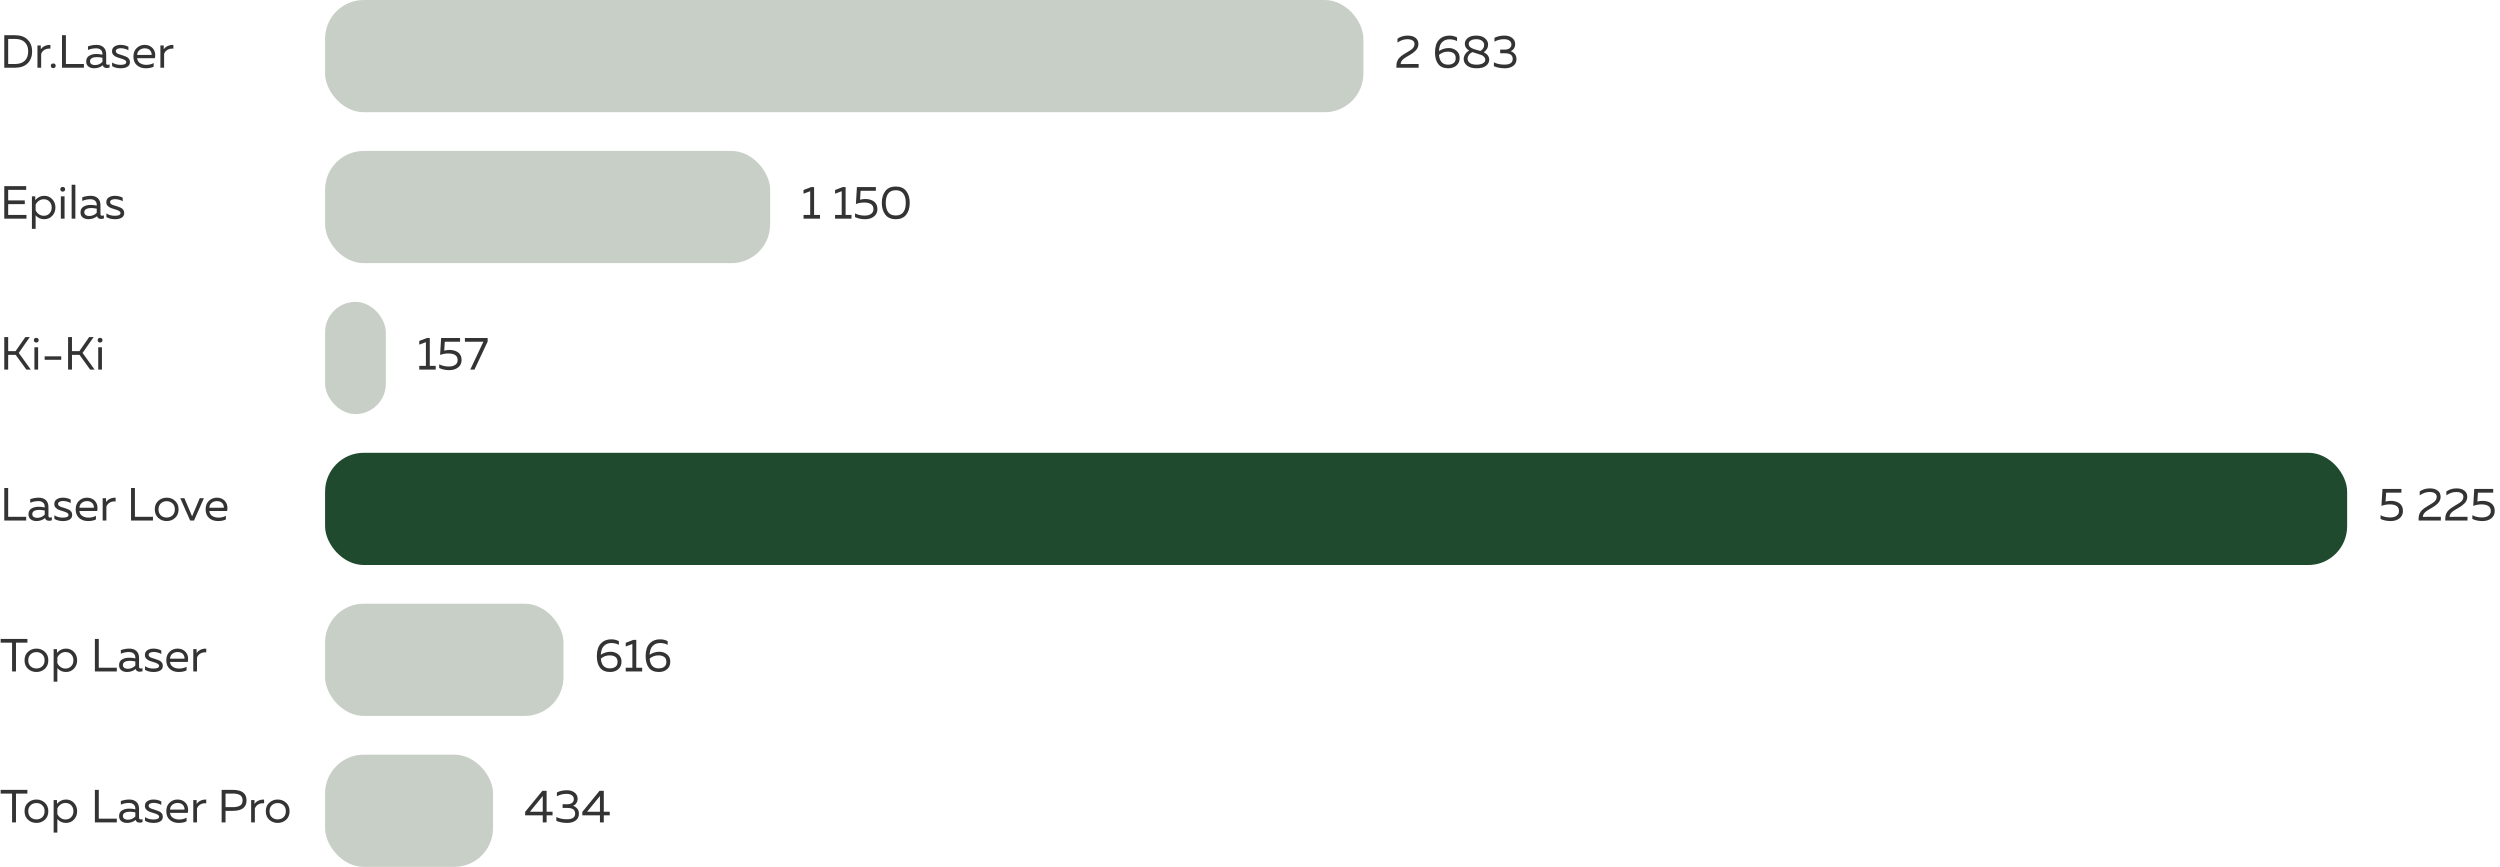 <?xml version="1.0" encoding="UTF-8"?> <svg xmlns="http://www.w3.org/2000/svg" width="646" height="224" viewBox="0 0 646 224" fill="none"><path d="M1.104 9.1H3.864C5.296 9.1 6.392 9.488 7.152 10.264C7.92 11.032 8.304 12.044 8.304 13.3C8.304 14.556 7.92 15.572 7.152 16.348C6.392 17.116 5.296 17.5 3.864 17.5H1.104V9.1ZM6.408 15.688C6.992 15.12 7.284 14.324 7.284 13.3C7.284 12.276 6.992 11.48 6.408 10.912C5.832 10.344 4.984 10.06 3.864 10.06H2.112V16.54H3.864C4.984 16.54 5.832 16.256 6.408 15.688ZM10.541 12.76C10.765 12.384 11.109 12.092 11.573 11.884C12.037 11.668 12.521 11.58 13.025 11.62V12.58C12.465 12.516 11.969 12.608 11.537 12.856C11.113 13.096 10.813 13.448 10.637 13.912V17.5H9.677V11.74H10.541V12.76ZM14.209 16.552C14.329 16.656 14.389 16.804 14.389 16.996C14.389 17.188 14.329 17.34 14.209 17.452C14.089 17.556 13.941 17.608 13.765 17.608C13.589 17.608 13.437 17.556 13.309 17.452C13.189 17.34 13.129 17.188 13.129 16.996C13.129 16.804 13.189 16.656 13.309 16.552C13.437 16.448 13.589 16.396 13.765 16.396C13.941 16.396 14.089 16.448 14.209 16.552ZM16.022 9.1H17.03V16.54H21.686V17.5H16.022V9.1ZM27.435 16.3C27.435 16.596 27.583 16.744 27.879 16.744C28.007 16.744 28.155 16.716 28.323 16.66V17.44C28.083 17.528 27.843 17.572 27.603 17.572C27.051 17.572 26.699 17.34 26.547 16.876C25.931 17.388 25.183 17.644 24.303 17.644C23.743 17.644 23.263 17.496 22.863 17.2C22.471 16.896 22.275 16.46 22.275 15.892C22.275 15.212 22.527 14.72 23.031 14.416C23.543 14.104 24.159 13.948 24.879 13.948C25.407 13.948 25.939 14.008 26.475 14.128V13.924C26.475 13.484 26.331 13.136 26.043 12.88C25.755 12.616 25.351 12.484 24.831 12.484C24.103 12.484 23.403 12.628 22.731 12.916V11.98C23.483 11.724 24.215 11.596 24.927 11.596C25.711 11.596 26.323 11.808 26.763 12.232C27.211 12.648 27.435 13.252 27.435 14.044V16.3ZM23.259 15.844C23.259 16.164 23.379 16.408 23.619 16.576C23.867 16.736 24.163 16.816 24.507 16.816C25.299 16.816 25.955 16.536 26.475 15.976V14.92C25.931 14.808 25.443 14.752 25.011 14.752C24.523 14.752 24.107 14.84 23.763 15.016C23.427 15.184 23.259 15.46 23.259 15.844ZM28.947 13.252C28.947 12.7 29.159 12.288 29.582 12.016C30.015 11.736 30.535 11.596 31.142 11.596C31.887 11.596 32.566 11.76 33.182 12.088V13C32.943 12.84 32.639 12.712 32.27 12.616C31.902 12.512 31.547 12.46 31.203 12.46C30.851 12.46 30.547 12.524 30.291 12.652C30.043 12.772 29.919 12.964 29.919 13.228C29.919 13.42 30.006 13.588 30.183 13.732C30.366 13.868 30.595 13.972 30.866 14.044C31.139 14.116 31.43 14.208 31.742 14.32C32.062 14.424 32.358 14.536 32.63 14.656C32.903 14.768 33.127 14.944 33.303 15.184C33.486 15.416 33.578 15.696 33.578 16.024C33.578 16.584 33.355 16.996 32.907 17.26C32.459 17.516 31.89 17.644 31.203 17.644C30.299 17.644 29.555 17.456 28.971 17.08V16.144C29.578 16.552 30.306 16.756 31.154 16.756C32.13 16.756 32.618 16.52 32.618 16.048C32.618 15.832 32.49 15.652 32.234 15.508C31.986 15.356 31.683 15.232 31.323 15.136C30.962 15.032 30.602 14.916 30.242 14.788C29.883 14.66 29.575 14.468 29.319 14.212C29.07 13.956 28.947 13.636 28.947 13.252ZM34.476 14.62C34.476 13.676 34.764 12.936 35.34 12.4C35.924 11.864 36.592 11.596 37.344 11.596C38.048 11.596 38.628 11.772 39.084 12.124C39.548 12.476 39.852 12.912 39.996 13.432C40.14 13.944 40.148 14.48 40.02 15.04H35.436C35.492 15.608 35.744 16.036 36.192 16.324C36.64 16.612 37.18 16.756 37.812 16.756C38.516 16.756 39.148 16.6 39.708 16.288V17.224C39.172 17.504 38.492 17.644 37.668 17.644C36.756 17.644 35.996 17.384 35.388 16.864C34.78 16.344 34.476 15.596 34.476 14.62ZM39.168 14.2C39.192 14.032 39.18 13.856 39.132 13.672C39.084 13.488 38.996 13.304 38.868 13.12C38.748 12.936 38.56 12.784 38.304 12.664C38.048 12.544 37.748 12.484 37.404 12.484C36.884 12.484 36.432 12.636 36.048 12.94C35.672 13.244 35.468 13.664 35.436 14.2H39.168ZM42.311 12.76C42.535 12.384 42.879 12.092 43.343 11.884C43.807 11.668 44.291 11.58 44.795 11.62V12.58C44.235 12.516 43.739 12.608 43.307 12.856C42.883 13.096 42.583 13.448 42.407 13.912V17.5H41.447V11.74H42.311V12.76Z" fill="#333333"></path><rect x="84" width="268.3" height="29" rx="10" fill="#C8CFC7"></rect><path d="M361.116 9.988C361.876 9.46 362.748 9.196 363.732 9.196C364.58 9.196 365.256 9.388 365.76 9.772C366.264 10.156 366.516 10.692 366.516 11.38C366.516 11.708 366.452 12.016 366.324 12.304C366.204 12.592 366.02 12.856 365.772 13.096C365.532 13.336 365.296 13.54 365.064 13.708C364.84 13.868 364.556 14.048 364.212 14.248C364.172 14.272 364.048 14.344 363.84 14.464C363.64 14.584 363.512 14.66 363.456 14.692C363.408 14.724 363.296 14.796 363.12 14.908C362.952 15.012 362.84 15.088 362.784 15.136C362.736 15.184 362.648 15.26 362.52 15.364C362.4 15.468 362.316 15.556 362.268 15.628C362.228 15.7 362.172 15.792 362.1 15.904C362.036 16.008 361.992 16.112 361.968 16.216C361.944 16.32 361.932 16.432 361.932 16.552L366.576 16.54V17.5H360.828V17.02C360.828 16.572 360.9 16.168 361.044 15.808C361.188 15.44 361.392 15.128 361.656 14.872C361.928 14.608 362.196 14.388 362.46 14.212C362.724 14.028 363.032 13.832 363.384 13.624C363.464 13.584 363.524 13.552 363.564 13.528C364.292 13.104 364.768 12.78 364.992 12.556C365.336 12.204 365.508 11.808 365.508 11.368C365.508 10.968 365.344 10.664 365.016 10.456C364.696 10.24 364.24 10.132 363.648 10.132C362.784 10.132 361.94 10.42 361.116 10.996V9.988ZM371.823 13.192C372.599 12.672 373.451 12.412 374.379 12.412C375.123 12.412 375.775 12.64 376.335 13.096C376.895 13.544 377.175 14.168 377.175 14.968C377.175 15.808 376.895 16.464 376.335 16.936C375.783 17.408 375.087 17.644 374.247 17.644C373.095 17.644 372.231 17.288 371.655 16.576C371.087 15.856 370.803 14.848 370.803 13.552C370.803 12.112 371.143 11.028 371.823 10.3C372.511 9.564 373.407 9.196 374.511 9.196C375.223 9.196 375.883 9.352 376.491 9.664V10.624C375.899 10.312 375.247 10.156 374.535 10.156C373.783 10.156 373.155 10.4 372.651 10.888C372.155 11.368 371.879 12.136 371.823 13.192ZM371.835 14.2C371.987 15.872 372.767 16.708 374.175 16.708C374.767 16.708 375.243 16.572 375.603 16.3C375.971 16.028 376.155 15.6 376.155 15.016C376.155 14.424 375.967 14 375.591 13.744C375.215 13.48 374.727 13.348 374.127 13.348C373.239 13.348 372.475 13.632 371.835 14.2ZM378.508 11.308C378.508 10.732 378.76 10.236 379.264 9.82C379.768 9.404 380.508 9.196 381.484 9.196C382.388 9.196 383.116 9.416 383.668 9.856C384.22 10.296 384.504 10.824 384.52 11.44C384.544 12.28 384.172 12.968 383.404 13.504C384.34 13.968 384.808 14.608 384.808 15.424C384.808 16.048 384.532 16.576 383.98 17.008C383.436 17.432 382.628 17.644 381.556 17.644C380.492 17.644 379.668 17.412 379.084 16.948C378.508 16.484 378.22 15.92 378.22 15.256C378.22 14.856 378.336 14.46 378.568 14.068C378.808 13.668 379.156 13.332 379.612 13.06C378.876 12.612 378.508 12.028 378.508 11.308ZM381.604 13.828C381.188 13.716 380.808 13.596 380.464 13.468C380.064 13.66 379.756 13.908 379.54 14.212C379.332 14.516 379.228 14.828 379.228 15.148C379.228 15.636 379.428 16.02 379.828 16.3C380.236 16.572 380.82 16.708 381.58 16.708C382.22 16.708 382.748 16.596 383.164 16.372C383.588 16.14 383.8 15.84 383.8 15.472C383.8 15.16 383.688 14.896 383.464 14.68C383.248 14.456 383.036 14.304 382.828 14.224C382.62 14.144 382.276 14.032 381.796 13.888C381.708 13.864 381.644 13.844 381.604 13.828ZM383.512 11.62C383.512 11.196 383.332 10.844 382.972 10.564C382.612 10.276 382.108 10.132 381.46 10.132C380.868 10.132 380.396 10.244 380.044 10.468C379.692 10.684 379.516 10.96 379.516 11.296C379.516 11.528 379.564 11.732 379.66 11.908C379.764 12.076 379.916 12.22 380.116 12.34C380.324 12.452 380.512 12.544 380.68 12.616C380.848 12.68 381.072 12.752 381.352 12.832C381.384 12.84 381.408 12.848 381.424 12.856C381.44 12.856 381.46 12.86 381.484 12.868C381.508 12.876 381.532 12.884 381.556 12.892C381.58 12.9 381.716 12.94 381.964 13.012C382.22 13.076 382.416 13.128 382.552 13.168C383.192 12.752 383.512 12.236 383.512 11.62ZM391.521 11.416C391.521 11.832 391.409 12.208 391.185 12.544C390.969 12.872 390.685 13.096 390.333 13.216C390.749 13.344 391.105 13.58 391.401 13.924C391.705 14.26 391.857 14.712 391.857 15.28C391.857 16.04 391.573 16.624 391.005 17.032C390.445 17.44 389.733 17.644 388.869 17.644C387.773 17.644 386.825 17.464 386.025 17.104V16.108C386.801 16.508 387.721 16.704 388.785 16.696C390.185 16.696 390.885 16.208 390.885 15.232C390.885 14.256 390.221 13.768 388.893 13.768H387.645V12.808L388.785 12.82C389.361 12.82 389.797 12.7 390.093 12.46C390.397 12.212 390.549 11.892 390.549 11.5C390.549 11.076 390.381 10.744 390.045 10.504C389.709 10.256 389.233 10.132 388.617 10.132C387.769 10.132 386.953 10.34 386.169 10.756V9.772C386.921 9.388 387.781 9.196 388.749 9.196C389.581 9.196 390.249 9.4 390.753 9.808C391.265 10.216 391.521 10.752 391.521 11.416Z" fill="#333333"></path><path d="M1.104 48.1H6.768V49.06H2.112V51.784H6.408V52.744H2.112V55.54H6.84V56.5H1.104V48.1ZM9.111 51.7C9.759 50.964 10.535 50.596 11.439 50.596C12.263 50.596 12.947 50.884 13.491 51.46C14.043 52.036 14.319 52.756 14.319 53.62C14.319 54.484 14.043 55.204 13.491 55.78C12.947 56.356 12.263 56.644 11.439 56.644C10.527 56.644 9.783 56.308 9.207 55.636V59.14H8.247V50.74H9.111V51.7ZM12.771 55.168C13.163 54.776 13.359 54.26 13.359 53.62C13.359 52.98 13.163 52.464 12.771 52.072C12.387 51.68 11.907 51.484 11.331 51.484C10.843 51.484 10.411 51.62 10.035 51.892C9.659 52.164 9.383 52.5 9.207 52.9V54.34C9.383 54.74 9.659 55.076 10.035 55.348C10.411 55.62 10.843 55.756 11.331 55.756C11.907 55.756 12.387 55.56 12.771 55.168ZM16.684 56.5H15.725V50.74H16.684V56.5ZM16.648 48.46C16.768 48.564 16.828 48.712 16.828 48.904C16.828 49.096 16.768 49.248 16.648 49.36C16.529 49.464 16.381 49.516 16.204 49.516C16.029 49.516 15.88 49.464 15.761 49.36C15.64 49.248 15.581 49.096 15.581 48.904C15.581 48.712 15.64 48.564 15.761 48.46C15.88 48.348 16.029 48.292 16.204 48.292C16.381 48.292 16.529 48.348 16.648 48.46ZM18.514 47.74H19.474V56.5H18.514V47.74ZM25.959 55.3C25.959 55.596 26.107 55.744 26.403 55.744C26.531 55.744 26.679 55.716 26.847 55.66V56.44C26.607 56.528 26.367 56.572 26.127 56.572C25.575 56.572 25.223 56.34 25.071 55.876C24.455 56.388 23.707 56.644 22.827 56.644C22.267 56.644 21.787 56.496 21.387 56.2C20.995 55.896 20.799 55.46 20.799 54.892C20.799 54.212 21.051 53.72 21.555 53.416C22.067 53.104 22.683 52.948 23.403 52.948C23.931 52.948 24.463 53.008 24.999 53.128V52.924C24.999 52.484 24.855 52.136 24.567 51.88C24.279 51.616 23.875 51.484 23.355 51.484C22.627 51.484 21.927 51.628 21.255 51.916V50.98C22.007 50.724 22.739 50.596 23.451 50.596C24.235 50.596 24.847 50.808 25.287 51.232C25.735 51.648 25.959 52.252 25.959 53.044V55.3ZM21.783 54.844C21.783 55.164 21.903 55.408 22.143 55.576C22.391 55.736 22.687 55.816 23.031 55.816C23.823 55.816 24.479 55.536 24.999 54.976V53.92C24.455 53.808 23.967 53.752 23.535 53.752C23.047 53.752 22.631 53.84 22.287 54.016C21.951 54.184 21.783 54.46 21.783 54.844ZM27.47 52.252C27.47 51.7 27.682 51.288 28.106 51.016C28.538 50.736 29.058 50.596 29.666 50.596C30.41 50.596 31.09 50.76 31.706 51.088V52C31.466 51.84 31.162 51.712 30.794 51.616C30.426 51.512 30.07 51.46 29.726 51.46C29.374 51.46 29.07 51.524 28.814 51.652C28.566 51.772 28.442 51.964 28.442 52.228C28.442 52.42 28.53 52.588 28.706 52.732C28.89 52.868 29.118 52.972 29.39 53.044C29.662 53.116 29.954 53.208 30.266 53.32C30.586 53.424 30.882 53.536 31.154 53.656C31.426 53.768 31.65 53.944 31.826 54.184C32.01 54.416 32.102 54.696 32.102 55.024C32.102 55.584 31.878 55.996 31.43 56.26C30.982 56.516 30.414 56.644 29.726 56.644C28.822 56.644 28.078 56.456 27.494 56.08V55.144C28.102 55.552 28.83 55.756 29.678 55.756C30.654 55.756 31.142 55.52 31.142 55.048C31.142 54.832 31.014 54.652 30.758 54.508C30.51 54.356 30.206 54.232 29.846 54.136C29.486 54.032 29.126 53.916 28.766 53.788C28.406 53.66 28.098 53.468 27.842 53.212C27.594 52.956 27.47 52.636 27.47 52.252Z" fill="#333333"></path><rect x="84" y="39" width="115" height="29" rx="10" fill="#C8CFC7"></rect><path d="M209.616 48.34H210.36V55.54H211.884V56.5H207.636V55.54H209.352V49.408L207.636 50.056V49.096L209.616 48.34ZM217.761 48.34H218.505V55.54H220.029V56.5H215.781V55.54H217.497V49.408L215.781 50.056V49.096L217.761 48.34ZM221.429 48.34H226.325V49.3H222.377L222.233 51.604C222.665 51.484 223.129 51.424 223.625 51.424C224.033 51.424 224.413 51.472 224.765 51.568C225.117 51.656 225.441 51.8 225.737 52C226.041 52.192 226.281 52.464 226.457 52.816C226.633 53.16 226.721 53.568 226.721 54.04C226.721 54.848 226.421 55.484 225.821 55.948C225.229 56.412 224.473 56.644 223.553 56.644C222.561 56.644 221.689 56.46 220.937 56.092V55.132C221.657 55.516 222.489 55.708 223.433 55.708C224.121 55.708 224.669 55.564 225.077 55.276C225.493 54.988 225.701 54.576 225.701 54.04C225.701 52.904 224.893 52.336 223.277 52.336C222.573 52.336 221.869 52.464 221.165 52.72L221.429 48.34ZM228.774 55.48C228.166 54.704 227.862 53.684 227.862 52.42C227.862 51.156 228.166 50.136 228.774 49.36C229.382 48.584 230.278 48.196 231.462 48.196C232.654 48.196 233.554 48.584 234.162 49.36C234.77 50.128 235.074 51.148 235.074 52.42C235.074 53.692 234.77 54.716 234.162 55.492C233.554 56.26 232.654 56.644 231.462 56.644C230.278 56.644 229.382 56.256 228.774 55.48ZM233.406 54.844C233.838 54.276 234.054 53.468 234.054 52.42C234.054 51.372 233.838 50.568 233.406 50.008C232.982 49.44 232.334 49.156 231.462 49.156C230.59 49.156 229.942 49.44 229.518 50.008C229.094 50.568 228.882 51.372 228.882 52.42C228.882 53.468 229.094 54.276 229.518 54.844C229.942 55.404 230.59 55.684 231.462 55.684C232.334 55.684 232.982 55.404 233.406 54.844Z" fill="#333333"></path><path d="M2.112 95.5H1.104V87.1H2.112V90.736H4.02L6.552 87.1H7.704L4.848 91.192L7.956 95.5H6.804L4.056 91.696H2.112V95.5ZM9.852 95.5H8.892V89.74H9.852V95.5ZM9.816 87.46C9.936 87.564 9.996 87.712 9.996 87.904C9.996 88.096 9.936 88.248 9.816 88.36C9.696 88.464 9.548 88.516 9.372 88.516C9.196 88.516 9.048 88.464 8.928 88.36C8.808 88.248 8.748 88.096 8.748 87.904C8.748 87.712 8.808 87.564 8.928 87.46C9.048 87.348 9.196 87.292 9.372 87.292C9.548 87.292 9.696 87.348 9.816 87.46ZM11.537 92.068H15.822V92.98H11.537V92.068ZM18.6 95.5H17.592V87.1H18.6V90.736H20.508L23.04 87.1H24.192L21.336 91.192L24.444 95.5H23.292L20.544 91.696H18.6V95.5ZM26.341 95.5H25.381V89.74H26.341V95.5ZM26.305 87.46C26.425 87.564 26.485 87.712 26.485 87.904C26.485 88.096 26.425 88.248 26.305 88.36C26.185 88.464 26.037 88.516 25.861 88.516C25.685 88.516 25.537 88.464 25.417 88.36C25.297 88.248 25.237 88.096 25.237 87.904C25.237 87.712 25.297 87.564 25.417 87.46C25.537 87.348 25.685 87.292 25.861 87.292C26.037 87.292 26.185 87.348 26.305 87.46Z" fill="#333333"></path><rect x="84" y="78" width="15.7" height="29" rx="7.85" fill="#C8CFC7"></rect><path d="M110.316 87.34H111.06V94.54H112.584V95.5H108.336V94.54H110.052V88.408L108.336 89.056V88.096L110.316 87.34ZM113.984 87.34H118.88V88.3H114.932L114.788 90.604C115.22 90.484 115.684 90.424 116.18 90.424C116.588 90.424 116.968 90.472 117.32 90.568C117.672 90.656 117.996 90.8 118.292 91C118.596 91.192 118.836 91.464 119.012 91.816C119.188 92.16 119.276 92.568 119.276 93.04C119.276 93.848 118.976 94.484 118.376 94.948C117.784 95.412 117.028 95.644 116.108 95.644C115.116 95.644 114.244 95.46 113.492 95.092V94.132C114.212 94.516 115.044 94.708 115.988 94.708C116.676 94.708 117.224 94.564 117.632 94.276C118.048 93.988 118.256 93.576 118.256 93.04C118.256 91.904 117.448 91.336 115.832 91.336C115.128 91.336 114.424 91.464 113.72 91.72L113.984 87.34ZM120.13 87.34H126.01V88.252L122.602 95.5H121.522L124.906 88.3H120.13V87.34Z" fill="#333333"></path><path d="M1.104 126.1H2.112V133.54H6.768V134.5H1.104V126.1ZM12.517 133.3C12.517 133.596 12.665 133.744 12.961 133.744C13.089 133.744 13.237 133.716 13.405 133.66V134.44C13.165 134.528 12.925 134.572 12.685 134.572C12.133 134.572 11.781 134.34 11.629 133.876C11.013 134.388 10.265 134.644 9.385 134.644C8.825 134.644 8.345 134.496 7.945 134.2C7.553 133.896 7.357 133.46 7.357 132.892C7.357 132.212 7.609 131.72 8.113 131.416C8.625 131.104 9.241 130.948 9.961 130.948C10.489 130.948 11.021 131.008 11.557 131.128V130.924C11.557 130.484 11.413 130.136 11.125 129.88C10.837 129.616 10.433 129.484 9.913 129.484C9.185 129.484 8.485 129.628 7.813 129.916V128.98C8.565 128.724 9.297 128.596 10.009 128.596C10.793 128.596 11.405 128.808 11.845 129.232C12.293 129.648 12.517 130.252 12.517 131.044V133.3ZM8.341 132.844C8.341 133.164 8.461 133.408 8.701 133.576C8.949 133.736 9.245 133.816 9.589 133.816C10.381 133.816 11.037 133.536 11.557 132.976V131.92C11.013 131.808 10.525 131.752 10.093 131.752C9.605 131.752 9.189 131.84 8.845 132.016C8.509 132.184 8.341 132.46 8.341 132.844ZM14.029 130.252C14.029 129.7 14.241 129.288 14.665 129.016C15.097 128.736 15.617 128.596 16.225 128.596C16.969 128.596 17.649 128.76 18.265 129.088V130C18.025 129.84 17.721 129.712 17.353 129.616C16.985 129.512 16.629 129.46 16.285 129.46C15.933 129.46 15.629 129.524 15.373 129.652C15.125 129.772 15.001 129.964 15.001 130.228C15.001 130.42 15.089 130.588 15.265 130.732C15.449 130.868 15.677 130.972 15.949 131.044C16.221 131.116 16.513 131.208 16.825 131.32C17.145 131.424 17.441 131.536 17.713 131.656C17.985 131.768 18.209 131.944 18.385 132.184C18.569 132.416 18.661 132.696 18.661 133.024C18.661 133.584 18.437 133.996 17.989 134.26C17.541 134.516 16.973 134.644 16.285 134.644C15.381 134.644 14.637 134.456 14.053 134.08V133.144C14.661 133.552 15.389 133.756 16.237 133.756C17.213 133.756 17.701 133.52 17.701 133.048C17.701 132.832 17.573 132.652 17.317 132.508C17.069 132.356 16.765 132.232 16.405 132.136C16.045 132.032 15.685 131.916 15.325 131.788C14.965 131.66 14.657 131.468 14.401 131.212C14.153 130.956 14.029 130.636 14.029 130.252ZM19.558 131.62C19.558 130.676 19.846 129.936 20.422 129.4C21.006 128.864 21.674 128.596 22.426 128.596C23.13 128.596 23.71 128.772 24.166 129.124C24.63 129.476 24.934 129.912 25.078 130.432C25.222 130.944 25.23 131.48 25.102 132.04H20.518C20.574 132.608 20.826 133.036 21.274 133.324C21.722 133.612 22.262 133.756 22.894 133.756C23.598 133.756 24.23 133.6 24.79 133.288V134.224C24.254 134.504 23.574 134.644 22.75 134.644C21.838 134.644 21.078 134.384 20.47 133.864C19.862 133.344 19.558 132.596 19.558 131.62ZM24.25 131.2C24.274 131.032 24.262 130.856 24.214 130.672C24.166 130.488 24.078 130.304 23.95 130.12C23.83 129.936 23.642 129.784 23.386 129.664C23.13 129.544 22.83 129.484 22.486 129.484C21.966 129.484 21.514 129.636 21.13 129.94C20.754 130.244 20.55 130.664 20.518 131.2H24.25ZM27.393 129.76C27.617 129.384 27.961 129.092 28.425 128.884C28.889 128.668 29.373 128.58 29.877 128.62V129.58C29.317 129.516 28.821 129.608 28.389 129.856C27.965 130.096 27.665 130.448 27.489 130.912V134.5H26.529V128.74H27.393V129.76ZM33.858 126.1H34.866V133.54H39.522V134.5H33.858V126.1ZM40.908 133.84C40.3 133.296 39.996 132.556 39.996 131.62C39.996 130.684 40.3 129.948 40.908 129.412C41.516 128.868 42.236 128.596 43.068 128.596C43.908 128.596 44.628 128.868 45.228 129.412C45.836 129.948 46.14 130.684 46.14 131.62C46.14 132.556 45.836 133.296 45.228 133.84C44.628 134.376 43.908 134.644 43.068 134.644C42.236 134.644 41.516 134.376 40.908 133.84ZM44.58 133.168C44.98 132.784 45.18 132.268 45.18 131.62C45.18 130.972 44.98 130.46 44.58 130.084C44.18 129.7 43.676 129.508 43.068 129.508C42.46 129.508 41.956 129.7 41.556 130.084C41.156 130.46 40.956 130.972 40.956 131.62C40.956 132.268 41.156 132.784 41.556 133.168C41.956 133.544 42.46 133.732 43.068 133.732C43.676 133.732 44.18 133.544 44.58 133.168ZM51.614 128.74H52.682L50.138 134.5H49.13L46.586 128.74H47.654L49.634 133.42L51.614 128.74ZM53.133 131.62C53.133 130.676 53.421 129.936 53.997 129.4C54.581 128.864 55.249 128.596 56.001 128.596C56.705 128.596 57.285 128.772 57.741 129.124C58.205 129.476 58.509 129.912 58.653 130.432C58.797 130.944 58.805 131.48 58.677 132.04H54.093C54.149 132.608 54.401 133.036 54.849 133.324C55.297 133.612 55.837 133.756 56.469 133.756C57.173 133.756 57.805 133.6 58.365 133.288V134.224C57.829 134.504 57.149 134.644 56.325 134.644C55.413 134.644 54.653 134.384 54.045 133.864C53.437 133.344 53.133 132.596 53.133 131.62ZM57.825 131.2C57.849 131.032 57.837 130.856 57.789 130.672C57.741 130.488 57.653 130.304 57.525 130.12C57.405 129.936 57.217 129.784 56.961 129.664C56.705 129.544 56.405 129.484 56.061 129.484C55.541 129.484 55.089 129.636 54.705 129.94C54.329 130.244 54.125 130.664 54.093 131.2H57.825Z" fill="#333333"></path><rect x="84" y="117" width="522.5" height="29" rx="10" fill="#1F4A2E"></rect><path d="M615.628 126.34H620.524V127.3H616.576L616.432 129.604C616.864 129.484 617.328 129.424 617.824 129.424C618.232 129.424 618.612 129.472 618.964 129.568C619.316 129.656 619.64 129.8 619.936 130C620.24 130.192 620.48 130.464 620.656 130.816C620.832 131.16 620.92 131.568 620.92 132.04C620.92 132.848 620.62 133.484 620.02 133.948C619.428 134.412 618.672 134.644 617.752 134.644C616.76 134.644 615.888 134.46 615.136 134.092V133.132C615.856 133.516 616.688 133.708 617.632 133.708C618.32 133.708 618.868 133.564 619.276 133.276C619.692 132.988 619.9 132.576 619.9 132.04C619.9 130.904 619.092 130.336 617.476 130.336C616.772 130.336 616.068 130.464 615.364 130.72L615.628 126.34ZM625.254 126.988C626.014 126.46 626.886 126.196 627.87 126.196C628.718 126.196 629.394 126.388 629.898 126.772C630.402 127.156 630.654 127.692 630.654 128.38C630.654 128.708 630.59 129.016 630.462 129.304C630.342 129.592 630.158 129.856 629.91 130.096C629.67 130.336 629.434 130.54 629.202 130.708C628.978 130.868 628.694 131.048 628.35 131.248C628.31 131.272 628.186 131.344 627.978 131.464C627.778 131.584 627.65 131.66 627.594 131.692C627.546 131.724 627.434 131.796 627.258 131.908C627.09 132.012 626.978 132.088 626.922 132.136C626.874 132.184 626.786 132.26 626.658 132.364C626.538 132.468 626.454 132.556 626.406 132.628C626.366 132.7 626.31 132.792 626.238 132.904C626.174 133.008 626.13 133.112 626.106 133.216C626.082 133.32 626.07 133.432 626.07 133.552L630.714 133.54V134.5H624.966V134.02C624.966 133.572 625.038 133.168 625.182 132.808C625.326 132.44 625.53 132.128 625.794 131.872C626.066 131.608 626.334 131.388 626.598 131.212C626.862 131.028 627.17 130.832 627.521 130.624C627.602 130.584 627.662 130.552 627.702 130.528C628.43 130.104 628.906 129.78 629.13 129.556C629.474 129.204 629.646 128.808 629.646 128.368C629.646 127.968 629.482 127.664 629.154 127.456C628.834 127.24 628.378 127.132 627.786 127.132C626.922 127.132 626.078 127.42 625.254 127.996V126.988ZM632.144 126.988C632.904 126.46 633.776 126.196 634.76 126.196C635.608 126.196 636.284 126.388 636.788 126.772C637.292 127.156 637.544 127.692 637.544 128.38C637.544 128.708 637.48 129.016 637.352 129.304C637.232 129.592 637.048 129.856 636.8 130.096C636.56 130.336 636.324 130.54 636.092 130.708C635.868 130.868 635.584 131.048 635.24 131.248C635.2 131.272 635.076 131.344 634.868 131.464C634.668 131.584 634.54 131.66 634.484 131.692C634.436 131.724 634.324 131.796 634.148 131.908C633.98 132.012 633.868 132.088 633.812 132.136C633.764 132.184 633.676 132.26 633.548 132.364C633.428 132.468 633.344 132.556 633.296 132.628C633.256 132.7 633.2 132.792 633.128 132.904C633.064 133.008 633.02 133.112 632.996 133.216C632.972 133.32 632.96 133.432 632.96 133.552L637.604 133.54V134.5H631.856V134.02C631.856 133.572 631.928 133.168 632.072 132.808C632.216 132.44 632.42 132.128 632.684 131.872C632.956 131.608 633.224 131.388 633.488 131.212C633.752 131.028 634.06 130.832 634.412 130.624C634.492 130.584 634.552 130.552 634.592 130.528C635.32 130.104 635.796 129.78 636.02 129.556C636.364 129.204 636.536 128.808 636.536 128.368C636.536 127.968 636.372 127.664 636.044 127.456C635.724 127.24 635.268 127.132 634.676 127.132C633.812 127.132 632.968 127.42 632.144 127.996V126.988ZM639.347 126.34H644.243V127.3H640.295L640.151 129.604C640.583 129.484 641.047 129.424 641.543 129.424C641.951 129.424 642.331 129.472 642.683 129.568C643.035 129.656 643.359 129.8 643.655 130C643.959 130.192 644.199 130.464 644.375 130.816C644.551 131.16 644.639 131.568 644.639 132.04C644.639 132.848 644.339 133.484 643.739 133.948C643.147 134.412 642.391 134.644 641.471 134.644C640.479 134.644 639.607 134.46 638.855 134.092V133.132C639.575 133.516 640.407 133.708 641.351 133.708C642.039 133.708 642.587 133.564 642.995 133.276C643.411 132.988 643.619 132.576 643.619 132.04C643.619 130.904 642.811 130.336 641.195 130.336C640.491 130.336 639.787 130.464 639.083 130.72L639.347 126.34Z" fill="#333333"></path><path d="M0.168 165.1H7.08V166.06H4.128V173.5H3.12V166.06H0.168V165.1ZM7.252 172.84C6.644 172.296 6.34 171.556 6.34 170.62C6.34 169.684 6.644 168.948 7.252 168.412C7.86 167.868 8.58 167.596 9.412 167.596C10.252 167.596 10.972 167.868 11.572 168.412C12.18 168.948 12.484 169.684 12.484 170.62C12.484 171.556 12.18 172.296 11.572 172.84C10.972 173.376 10.252 173.644 9.412 173.644C8.58 173.644 7.86 173.376 7.252 172.84ZM10.924 172.168C11.324 171.784 11.524 171.268 11.524 170.62C11.524 169.972 11.324 169.46 10.924 169.084C10.524 168.7 10.02 168.508 9.412 168.508C8.804 168.508 8.3 168.7 7.9 169.084C7.5 169.46 7.3 169.972 7.3 170.62C7.3 171.268 7.5 171.784 7.9 172.168C8.3 172.544 8.804 172.732 9.412 172.732C10.02 172.732 10.524 172.544 10.924 172.168ZM14.725 168.7C15.373 167.964 16.149 167.596 17.053 167.596C17.877 167.596 18.561 167.884 19.105 168.46C19.657 169.036 19.933 169.756 19.933 170.62C19.933 171.484 19.657 172.204 19.105 172.78C18.561 173.356 17.877 173.644 17.053 173.644C16.141 173.644 15.397 173.308 14.821 172.636V176.14H13.861V167.74H14.725V168.7ZM18.385 172.168C18.777 171.776 18.973 171.26 18.973 170.62C18.973 169.98 18.777 169.464 18.385 169.072C18.001 168.68 17.521 168.484 16.945 168.484C16.457 168.484 16.025 168.62 15.649 168.892C15.273 169.164 14.997 169.5 14.821 169.9V171.34C14.997 171.74 15.273 172.076 15.649 172.348C16.025 172.62 16.457 172.756 16.945 172.756C17.521 172.756 18.001 172.56 18.385 172.168ZM24.518 165.1H25.526V172.54H30.182V173.5H24.518V165.1ZM35.931 172.3C35.931 172.596 36.079 172.744 36.375 172.744C36.503 172.744 36.651 172.716 36.819 172.66V173.44C36.579 173.528 36.339 173.572 36.099 173.572C35.547 173.572 35.195 173.34 35.043 172.876C34.427 173.388 33.679 173.644 32.799 173.644C32.239 173.644 31.759 173.496 31.359 173.2C30.967 172.896 30.771 172.46 30.771 171.892C30.771 171.212 31.023 170.72 31.527 170.416C32.039 170.104 32.655 169.948 33.375 169.948C33.903 169.948 34.435 170.008 34.971 170.128V169.924C34.971 169.484 34.827 169.136 34.539 168.88C34.251 168.616 33.847 168.484 33.327 168.484C32.599 168.484 31.899 168.628 31.227 168.916V167.98C31.979 167.724 32.711 167.596 33.423 167.596C34.207 167.596 34.819 167.808 35.259 168.232C35.707 168.648 35.931 169.252 35.931 170.044V172.3ZM31.755 171.844C31.755 172.164 31.875 172.408 32.115 172.576C32.363 172.736 32.659 172.816 33.003 172.816C33.795 172.816 34.451 172.536 34.971 171.976V170.92C34.427 170.808 33.939 170.752 33.507 170.752C33.019 170.752 32.603 170.84 32.259 171.016C31.923 171.184 31.755 171.46 31.755 171.844ZM37.443 169.252C37.443 168.7 37.655 168.288 38.079 168.016C38.511 167.736 39.031 167.596 39.639 167.596C40.383 167.596 41.063 167.76 41.679 168.088V169C41.439 168.84 41.135 168.712 40.767 168.616C40.399 168.512 40.043 168.46 39.699 168.46C39.347 168.46 39.043 168.524 38.787 168.652C38.539 168.772 38.415 168.964 38.415 169.228C38.415 169.42 38.503 169.588 38.679 169.732C38.863 169.868 39.091 169.972 39.363 170.044C39.635 170.116 39.927 170.208 40.239 170.32C40.559 170.424 40.855 170.536 41.127 170.656C41.399 170.768 41.623 170.944 41.799 171.184C41.983 171.416 42.075 171.696 42.075 172.024C42.075 172.584 41.851 172.996 41.403 173.26C40.955 173.516 40.387 173.644 39.699 173.644C38.795 173.644 38.051 173.456 37.467 173.08V172.144C38.075 172.552 38.803 172.756 39.651 172.756C40.627 172.756 41.115 172.52 41.115 172.048C41.115 171.832 40.987 171.652 40.731 171.508C40.483 171.356 40.179 171.232 39.819 171.136C39.459 171.032 39.099 170.916 38.739 170.788C38.379 170.66 38.071 170.468 37.815 170.212C37.567 169.956 37.443 169.636 37.443 169.252ZM42.972 170.62C42.972 169.676 43.261 168.936 43.837 168.4C44.42 167.864 45.089 167.596 45.84 167.596C46.544 167.596 47.124 167.772 47.581 168.124C48.044 168.476 48.349 168.912 48.492 169.432C48.636 169.944 48.645 170.48 48.517 171.04H43.932C43.989 171.608 44.24 172.036 44.688 172.324C45.136 172.612 45.676 172.756 46.309 172.756C47.013 172.756 47.645 172.6 48.205 172.288V173.224C47.669 173.504 46.989 173.644 46.164 173.644C45.252 173.644 44.492 173.384 43.885 172.864C43.276 172.344 42.972 171.596 42.972 170.62ZM47.664 170.2C47.688 170.032 47.676 169.856 47.629 169.672C47.581 169.488 47.492 169.304 47.364 169.12C47.245 168.936 47.056 168.784 46.8 168.664C46.544 168.544 46.245 168.484 45.901 168.484C45.38 168.484 44.928 168.636 44.544 168.94C44.169 169.244 43.965 169.664 43.932 170.2H47.664ZM50.807 168.76C51.031 168.384 51.375 168.092 51.839 167.884C52.303 167.668 52.787 167.58 53.291 167.62V168.58C52.731 168.516 52.235 168.608 51.803 168.856C51.379 169.096 51.079 169.448 50.903 169.912V173.5H49.943V167.74H50.807V168.76Z" fill="#333333"></path><rect x="84" y="156" width="61.6" height="29" rx="10" fill="#C8CFC7"></rect><path d="M155.244 169.192C156.02 168.672 156.872 168.412 157.8 168.412C158.544 168.412 159.196 168.64 159.756 169.096C160.316 169.544 160.596 170.168 160.596 170.968C160.596 171.808 160.316 172.464 159.756 172.936C159.204 173.408 158.508 173.644 157.668 173.644C156.516 173.644 155.652 173.288 155.076 172.576C154.508 171.856 154.224 170.848 154.224 169.552C154.224 168.112 154.564 167.028 155.244 166.3C155.932 165.564 156.828 165.196 157.932 165.196C158.644 165.196 159.304 165.352 159.912 165.664V166.624C159.32 166.312 158.668 166.156 157.956 166.156C157.204 166.156 156.576 166.4 156.072 166.888C155.576 167.368 155.3 168.136 155.244 169.192ZM155.256 170.2C155.408 171.872 156.188 172.708 157.596 172.708C158.188 172.708 158.664 172.572 159.024 172.3C159.392 172.028 159.576 171.6 159.576 171.016C159.576 170.424 159.388 170 159.012 169.744C158.636 169.48 158.148 169.348 157.548 169.348C156.66 169.348 155.896 169.632 155.256 170.2ZM163.669 165.34H164.413V172.54H165.937V173.5H161.689V172.54H163.405V166.408L161.689 167.056V166.096L163.669 165.34ZM167.853 169.192C168.629 168.672 169.481 168.412 170.409 168.412C171.153 168.412 171.805 168.64 172.365 169.096C172.925 169.544 173.205 170.168 173.205 170.968C173.205 171.808 172.925 172.464 172.365 172.936C171.813 173.408 171.117 173.644 170.277 173.644C169.125 173.644 168.261 173.288 167.685 172.576C167.117 171.856 166.833 170.848 166.833 169.552C166.833 168.112 167.173 167.028 167.853 166.3C168.541 165.564 169.437 165.196 170.541 165.196C171.253 165.196 171.913 165.352 172.521 165.664V166.624C171.929 166.312 171.277 166.156 170.565 166.156C169.813 166.156 169.185 166.4 168.681 166.888C168.185 167.368 167.909 168.136 167.853 169.192ZM167.865 170.2C168.017 171.872 168.797 172.708 170.205 172.708C170.797 172.708 171.273 172.572 171.633 172.3C172.001 172.028 172.185 171.6 172.185 171.016C172.185 170.424 171.997 170 171.621 169.744C171.245 169.48 170.757 169.348 170.157 169.348C169.269 169.348 168.505 169.632 167.865 170.2Z" fill="#333333"></path><path d="M0.168 204.1H7.08V205.06H4.128V212.5H3.12V205.06H0.168V204.1ZM7.252 211.84C6.644 211.296 6.34 210.556 6.34 209.62C6.34 208.684 6.644 207.948 7.252 207.412C7.86 206.868 8.58 206.596 9.412 206.596C10.252 206.596 10.972 206.868 11.572 207.412C12.18 207.948 12.484 208.684 12.484 209.62C12.484 210.556 12.18 211.296 11.572 211.84C10.972 212.376 10.252 212.644 9.412 212.644C8.58 212.644 7.86 212.376 7.252 211.84ZM10.924 211.168C11.324 210.784 11.524 210.268 11.524 209.62C11.524 208.972 11.324 208.46 10.924 208.084C10.524 207.7 10.02 207.508 9.412 207.508C8.804 207.508 8.3 207.7 7.9 208.084C7.5 208.46 7.3 208.972 7.3 209.62C7.3 210.268 7.5 210.784 7.9 211.168C8.3 211.544 8.804 211.732 9.412 211.732C10.02 211.732 10.524 211.544 10.924 211.168ZM14.725 207.7C15.373 206.964 16.149 206.596 17.053 206.596C17.877 206.596 18.561 206.884 19.105 207.46C19.657 208.036 19.933 208.756 19.933 209.62C19.933 210.484 19.657 211.204 19.105 211.78C18.561 212.356 17.877 212.644 17.053 212.644C16.141 212.644 15.397 212.308 14.821 211.636V215.14H13.861V206.74H14.725V207.7ZM18.385 211.168C18.777 210.776 18.973 210.26 18.973 209.62C18.973 208.98 18.777 208.464 18.385 208.072C18.001 207.68 17.521 207.484 16.945 207.484C16.457 207.484 16.025 207.62 15.649 207.892C15.273 208.164 14.997 208.5 14.821 208.9V210.34C14.997 210.74 15.273 211.076 15.649 211.348C16.025 211.62 16.457 211.756 16.945 211.756C17.521 211.756 18.001 211.56 18.385 211.168ZM24.518 204.1H25.526V211.54H30.182V212.5H24.518V204.1ZM35.931 211.3C35.931 211.596 36.079 211.744 36.375 211.744C36.503 211.744 36.651 211.716 36.819 211.66V212.44C36.579 212.528 36.339 212.572 36.099 212.572C35.547 212.572 35.195 212.34 35.043 211.876C34.427 212.388 33.679 212.644 32.799 212.644C32.239 212.644 31.759 212.496 31.359 212.2C30.967 211.896 30.771 211.46 30.771 210.892C30.771 210.212 31.023 209.72 31.527 209.416C32.039 209.104 32.655 208.948 33.375 208.948C33.903 208.948 34.435 209.008 34.971 209.128V208.924C34.971 208.484 34.827 208.136 34.539 207.88C34.251 207.616 33.847 207.484 33.327 207.484C32.599 207.484 31.899 207.628 31.227 207.916V206.98C31.979 206.724 32.711 206.596 33.423 206.596C34.207 206.596 34.819 206.808 35.259 207.232C35.707 207.648 35.931 208.252 35.931 209.044V211.3ZM31.755 210.844C31.755 211.164 31.875 211.408 32.115 211.576C32.363 211.736 32.659 211.816 33.003 211.816C33.795 211.816 34.451 211.536 34.971 210.976V209.92C34.427 209.808 33.939 209.752 33.507 209.752C33.019 209.752 32.603 209.84 32.259 210.016C31.923 210.184 31.755 210.46 31.755 210.844ZM37.443 208.252C37.443 207.7 37.655 207.288 38.079 207.016C38.511 206.736 39.031 206.596 39.639 206.596C40.383 206.596 41.063 206.76 41.679 207.088V208C41.439 207.84 41.135 207.712 40.767 207.616C40.399 207.512 40.043 207.46 39.699 207.46C39.347 207.46 39.043 207.524 38.787 207.652C38.539 207.772 38.415 207.964 38.415 208.228C38.415 208.42 38.503 208.588 38.679 208.732C38.863 208.868 39.091 208.972 39.363 209.044C39.635 209.116 39.927 209.208 40.239 209.32C40.559 209.424 40.855 209.536 41.127 209.656C41.399 209.768 41.623 209.944 41.799 210.184C41.983 210.416 42.075 210.696 42.075 211.024C42.075 211.584 41.851 211.996 41.403 212.26C40.955 212.516 40.387 212.644 39.699 212.644C38.795 212.644 38.051 212.456 37.467 212.08V211.144C38.075 211.552 38.803 211.756 39.651 211.756C40.627 211.756 41.115 211.52 41.115 211.048C41.115 210.832 40.987 210.652 40.731 210.508C40.483 210.356 40.179 210.232 39.819 210.136C39.459 210.032 39.099 209.916 38.739 209.788C38.379 209.66 38.071 209.468 37.815 209.212C37.567 208.956 37.443 208.636 37.443 208.252ZM42.972 209.62C42.972 208.676 43.261 207.936 43.837 207.4C44.42 206.864 45.089 206.596 45.84 206.596C46.544 206.596 47.124 206.772 47.581 207.124C48.044 207.476 48.349 207.912 48.492 208.432C48.636 208.944 48.645 209.48 48.517 210.04H43.932C43.989 210.608 44.24 211.036 44.688 211.324C45.136 211.612 45.676 211.756 46.309 211.756C47.013 211.756 47.645 211.6 48.205 211.288V212.224C47.669 212.504 46.989 212.644 46.164 212.644C45.252 212.644 44.492 212.384 43.885 211.864C43.276 211.344 42.972 210.596 42.972 209.62ZM47.664 209.2C47.688 209.032 47.676 208.856 47.629 208.672C47.581 208.488 47.492 208.304 47.364 208.12C47.245 207.936 47.056 207.784 46.8 207.664C46.544 207.544 46.245 207.484 45.901 207.484C45.38 207.484 44.928 207.636 44.544 207.94C44.169 208.244 43.965 208.664 43.932 209.2H47.664ZM50.807 207.76C51.031 207.384 51.375 207.092 51.839 206.884C52.303 206.668 52.787 206.58 53.291 206.62V207.58C52.731 207.516 52.235 207.608 51.803 207.856C51.379 208.096 51.079 208.448 50.903 208.912V212.5H49.943V206.74H50.807V207.76ZM57.272 204.1H60.14C62.516 204.1 63.704 205.004 63.704 206.812C63.704 208.62 62.516 209.524 60.14 209.524H58.28V212.5H57.272V204.1ZM62.684 206.812C62.684 206.468 62.62 206.18 62.492 205.948C62.364 205.708 62.18 205.528 61.94 205.408C61.708 205.28 61.452 205.192 61.172 205.144C60.892 205.088 60.564 205.06 60.188 205.06H58.28V208.564H60.188C60.964 208.564 61.572 208.436 62.012 208.18C62.46 207.924 62.684 207.468 62.684 206.812ZM65.76 207.76C65.984 207.384 66.328 207.092 66.792 206.884C67.256 206.668 67.74 206.58 68.244 206.62V207.58C67.684 207.516 67.188 207.608 66.756 207.856C66.332 208.096 66.032 208.448 65.856 208.912V212.5H64.896V206.74H65.76V207.76ZM69.595 211.84C68.987 211.296 68.683 210.556 68.683 209.62C68.683 208.684 68.987 207.948 69.595 207.412C70.203 206.868 70.923 206.596 71.755 206.596C72.595 206.596 73.315 206.868 73.915 207.412C74.523 207.948 74.827 208.684 74.827 209.62C74.827 210.556 74.523 211.296 73.915 211.84C73.315 212.376 72.595 212.644 71.755 212.644C70.923 212.644 70.203 212.376 69.595 211.84ZM73.267 211.168C73.667 210.784 73.867 210.268 73.867 209.62C73.867 208.972 73.667 208.46 73.267 208.084C72.867 207.7 72.363 207.508 71.755 207.508C71.147 207.508 70.643 207.7 70.243 208.084C69.843 208.46 69.643 208.972 69.643 209.62C69.643 210.268 69.843 210.784 70.243 211.168C70.643 211.544 71.147 211.732 71.755 211.732C72.363 211.732 72.867 211.544 73.267 211.168Z" fill="#333333"></path><rect x="84" y="195" width="43.4" height="29" rx="10" fill="#C8CFC7"></rect><path d="M140.152 204.34H141.244V209.752H142.78V210.688H141.244V212.5H140.248V210.688H135.7V209.788L140.152 204.34ZM140.248 209.752V205.696L136.936 209.752H140.248ZM149.255 206.416C149.255 206.832 149.143 207.208 148.919 207.544C148.703 207.872 148.419 208.096 148.067 208.216C148.483 208.344 148.839 208.58 149.135 208.924C149.439 209.26 149.591 209.712 149.591 210.28C149.591 211.04 149.307 211.624 148.739 212.032C148.179 212.44 147.467 212.644 146.603 212.644C145.507 212.644 144.559 212.464 143.759 212.104V211.108C144.535 211.508 145.455 211.704 146.519 211.696C147.919 211.696 148.619 211.208 148.619 210.232C148.619 209.256 147.955 208.768 146.627 208.768H145.379V207.808L146.519 207.82C147.095 207.82 147.531 207.7 147.827 207.46C148.131 207.212 148.283 206.892 148.283 206.5C148.283 206.076 148.115 205.744 147.779 205.504C147.443 205.256 146.967 205.132 146.351 205.132C145.503 205.132 144.687 205.34 143.903 205.756V204.772C144.655 204.388 145.515 204.196 146.483 204.196C147.315 204.196 147.983 204.4 148.487 204.808C148.999 205.216 149.255 205.752 149.255 206.416ZM154.93 204.34H156.022V209.752H157.558V210.688H156.022V212.5H155.026V210.688H150.478V209.788L154.93 204.34ZM155.026 209.752V205.696L151.714 209.752H155.026Z" fill="#333333"></path></svg> 